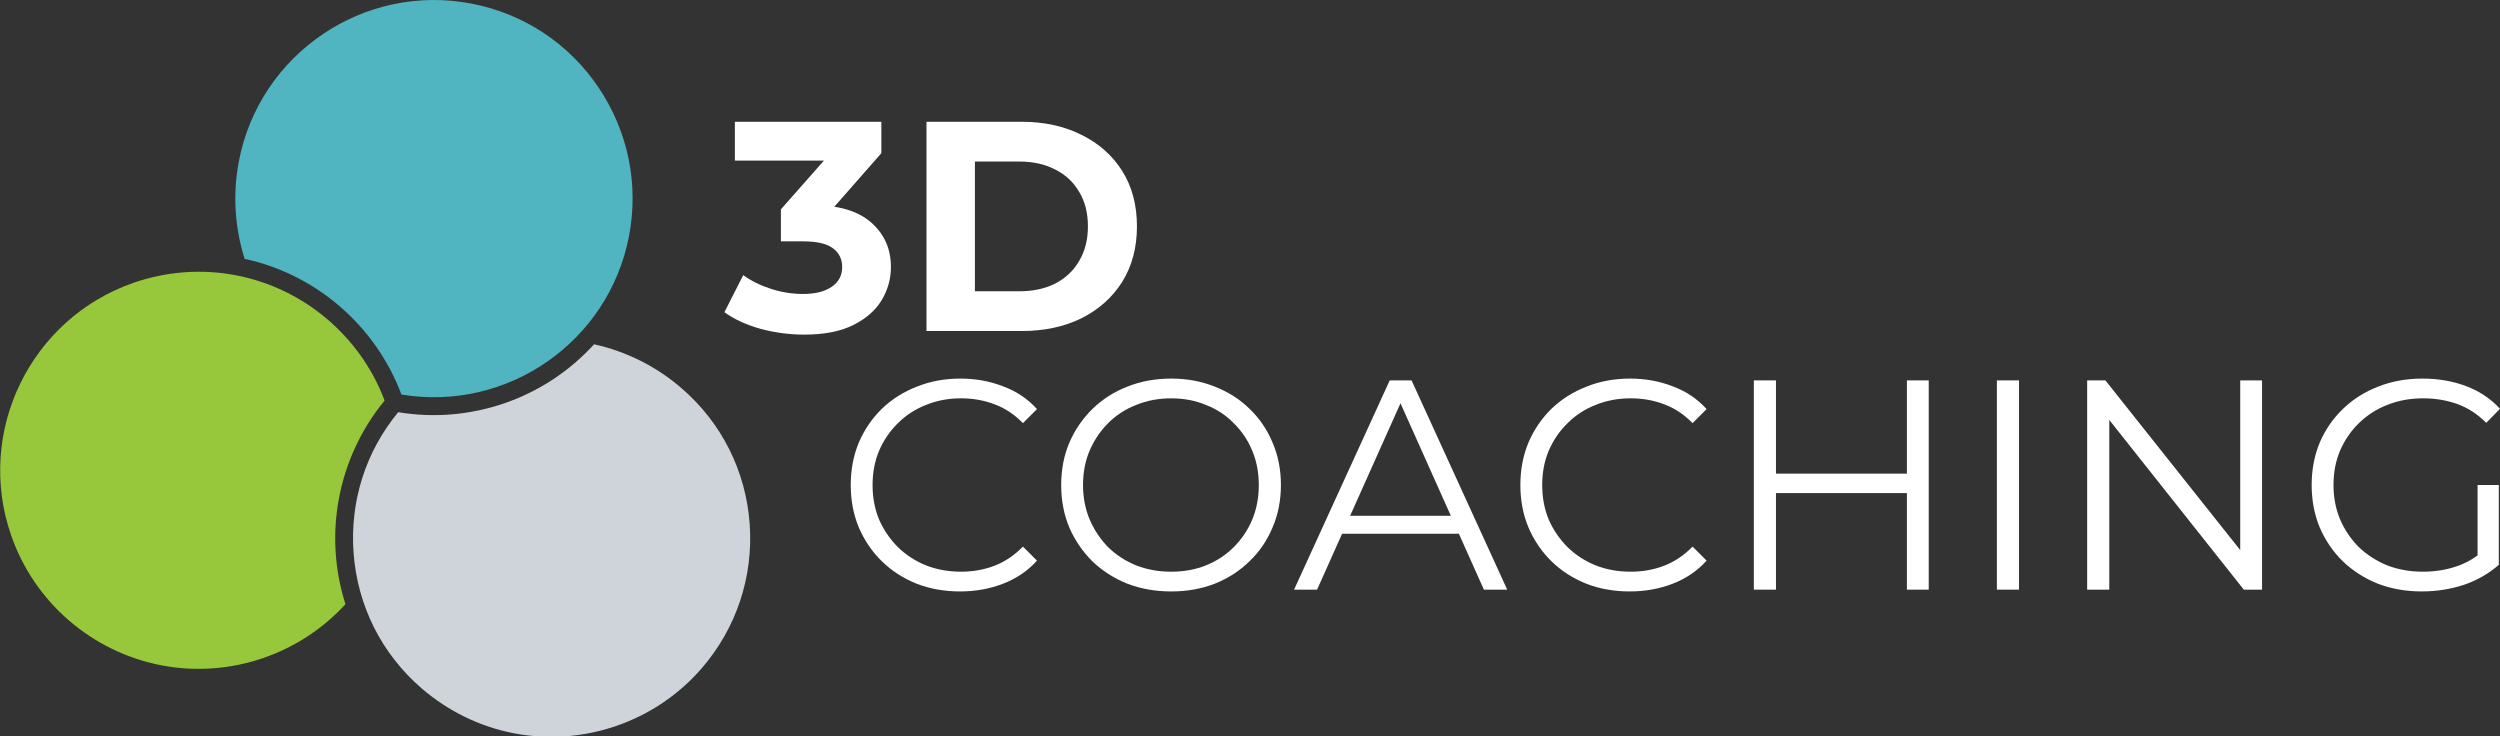 <?xml version="1.0" encoding="UTF-8" standalone="no"?>
<!-- Created with Inkscape (http://www.inkscape.org/) -->

<svg
   width="1672.57"
   height="492.641"
   viewBox="0 0 442.534 130.345"
   version="1.1"
   id="svg5"
   inkscape:version="1.2.2 (732a01da63, 2022-12-09)"
   sodipodi:docname="logo-bg-dark.svg"
   xmlns:inkscape="http://www.inkscape.org/namespaces/inkscape"
   xmlns:sodipodi="http://sodipodi.sourceforge.net/DTD/sodipodi-0.dtd"
   xmlns="http://www.w3.org/2000/svg"
   xmlns:svg="http://www.w3.org/2000/svg">
  <rect x="0" y="0" width="442.534" height="130.345" fill="#333333" stroke="none"/>
  <sodipodi:namedview
     id="namedview7"
     pagecolor="#ffffff"
     bordercolor="#000000"
     borderopacity="0.25"
     inkscape:showpageshadow="2"
     inkscape:pageopacity="0.0"
     inkscape:pagecheckerboard="0"
     inkscape:deskcolor="#d1d1d1"
     inkscape:document-units="mm"
     showgrid="false"
     inkscape:zoom="1.2938725"
     inkscape:cx="1253.9875"
     inkscape:cy="449.81248"
     inkscape:window-width="5120"
     inkscape:window-height="2054"
     inkscape:window-x="-11"
     inkscape:window-y="-11"
     inkscape:window-maximized="1"
     inkscape:current-layer="layer1" />
  <defs
     id="defs2" />
  <g
     inkscape:label="Ebene 1"
     inkscape:groupmode="layer"
     id="layer1"
     transform="translate(-51.878,-81.113)">
    <g
       id="g535"
       transform="matrix(0.26,0.05,-0.05,0.26,60.252,51.566)">
      <path
         class="st2"
         d="m 303.5,335.9 c -16.4,30 -20.5,64.6 -11.6,97.8 9.2,34.3 31.1,62.9 61.9,80.6 20.2,11.6 43.1,17.8 66.2,17.8 47.3,0 91.5,-25.4 115.1,-66.4 17.7,-30.7 22.4,-66.5 13.3,-100.7 -9.2,-34.3 -31.1,-62.9 -61.9,-80.6 -19.2,-11.1 -40.9,-17.2 -63,-17.8 -25.5,41.9 -71,68.1 -120,69.3 z"
         id="path529"
         style="fill:#ced4da;fill-opacity:1" />
      <path
         class="st43"
         d="M 393.9,97.3 C 368.8,72.2 335.5,58.4 300,58.4 c -73.2,0 -132.8,59.6 -132.8,132.8 0,22.2 5.6,44 16.1,63.4 49.1,1.2 94.5,27.5 120.1,69.3 71.6,-1.8 129.4,-60.6 129.4,-132.7 0,-35.5 -13.9,-68.8 -38.9,-93.9 z"
         id="path531"
         style="fill:#50b4c1;fill-opacity:1" />
      <path
         class="st44"
         d="m 293.1,330 c -24,-39.2 -67.2,-63.5 -113.4,-63.5 -23.2,0 -46.1,6.2 -66.2,17.8 -63.4,36.6 -85.2,118 -48.6,181.3 23.6,41 67.7,66.4 115.1,66.4 0,0 0,0 0,0 23.2,0 46.1,-6.2 66.2,-17.8 19.2,-11.1 35.4,-26.8 46.9,-45.6 -23.5,-43 -23.5,-95.5 0,-138.6 z"
         id="path533"
         style="fill:#97c73b;fill-opacity:1" />
    </g>
    <g
       aria-label="3D"
       id="text7384"
       style="font-weight:bold;font-size:52.917px;font-family:Montserrat;-inkscape-font-specification:'Montserrat Bold';fill:#ffffff;stroke:#ffffff;stroke-width:0">
      <path
         d="m 194.236,140.345 q -3.863,0 -7.673,-1.005 -3.81,-1.058 -6.456,-2.963 l 3.334,-6.562 q 2.117,1.535 4.921,2.434 2.805,0.9 5.662,0.9 3.228,0 5.08,-1.27 1.852,-1.27 1.852,-3.493 0,-2.117 -1.64,-3.334 -1.64,-1.217 -5.292,-1.217 h -3.916 v -5.662 l 10.319,-11.695 0.953,3.069 h -19.42 v -6.879 h 25.929 v 5.556 l -10.266,11.695 -4.339,-2.487 h 2.487 q 6.826,0 10.319,3.069 3.493,3.069 3.493,7.885 0,3.122 -1.64,5.874 -1.64,2.699 -5.027,4.392 -3.387,1.693 -8.678,1.693 z"
         id="path849" />
      <path
         d="M 215.879,139.71 V 102.668 h 16.828 q 6.033,0 10.636,2.328 4.604,2.275 7.197,6.403 2.593,4.128 2.593,9.79 0,5.609 -2.593,9.79 -2.593,4.128 -7.197,6.456 -4.604,2.275 -10.636,2.275 z m 8.573,-7.038 h 7.832 q 3.704,0 6.403,-1.376 2.752,-1.429 4.233,-4.022 1.535,-2.593 1.535,-6.085 0,-3.545 -1.535,-6.085 -1.482,-2.593 -4.233,-3.969 -2.699,-1.429 -6.403,-1.429 h -7.832 z"
         id="path851" />
    </g>
    <g
       aria-label="COACHING"
       id="text7384-2"
       style="font-size:52.917px;font-family:Montserrat;-inkscape-font-specification:Montserrat;fill:#ffffff;stroke:#ffffff;stroke-width:0">
      <path
         d="m 221.838,185.807 q -4.18,0 -7.726,-1.376 -3.545,-1.429 -6.138,-3.969 -2.593,-2.54 -4.075,-5.98 -1.429,-3.44 -1.429,-7.514 0,-4.075 1.429,-7.514 1.482,-3.44 4.075,-5.98 2.646,-2.54 6.191,-3.916 3.545,-1.429 7.726,-1.429 4.022,0 7.567,1.376 3.545,1.323 5.98,4.022 l -2.487,2.487 q -2.275,-2.328 -5.027,-3.334 -2.752,-1.058 -5.927,-1.058 -3.334,0 -6.191,1.164 -2.857,1.111 -4.974,3.228 -2.117,2.064 -3.334,4.868 -1.164,2.752 -1.164,6.085 0,3.334 1.164,6.138 1.217,2.752 3.334,4.868 2.117,2.064 4.974,3.228 2.857,1.111 6.191,1.111 3.175,0 5.927,-1.058 2.752,-1.058 5.027,-3.387 l 2.487,2.487 q -2.434,2.699 -5.98,4.075 -3.545,1.376 -7.62,1.376 z"
         id="path854" />
      <path
         d="m 259.197,185.807 q -4.18,0 -7.779,-1.376 -3.545,-1.429 -6.191,-3.969 -2.593,-2.593 -4.075,-5.98 -1.429,-3.44 -1.429,-7.514 0,-4.075 1.429,-7.461 1.482,-3.44 4.075,-5.98 2.646,-2.593 6.191,-3.969 3.545,-1.429 7.779,-1.429 4.18,0 7.726,1.429 3.545,1.376 6.138,3.916 2.646,2.54 4.075,5.98 1.482,3.44 1.482,7.514 0,4.075 -1.482,7.514 -1.429,3.44 -4.075,5.98 -2.593,2.54 -6.138,3.969 -3.545,1.376 -7.726,1.376 z m 0,-3.493 q 3.334,0 6.138,-1.111 2.857,-1.164 4.921,-3.228 2.117,-2.117 3.281,-4.868 1.164,-2.805 1.164,-6.138 0,-3.334 -1.164,-6.085 -1.164,-2.805 -3.281,-4.868 -2.064,-2.117 -4.921,-3.228 -2.805,-1.164 -6.138,-1.164 -3.334,0 -6.191,1.164 -2.857,1.111 -4.974,3.228 -2.064,2.064 -3.281,4.868 -1.164,2.752 -1.164,6.085 0,3.281 1.164,6.085 1.217,2.805 3.281,4.921 2.117,2.064 4.974,3.228 2.857,1.111 6.191,1.111 z"
         id="path856" />
      <path
         d="m 280.946,185.489 16.933,-37.042 h 3.863 l 16.933,37.042 h -4.128 l -15.558,-34.766 h 1.587 l -15.558,34.766 z m 6.668,-9.895 1.164,-3.175 h 21.537 l 1.164,3.175 z"
         id="path858" />
      <path
         d="m 340.372,185.807 q -4.18,0 -7.726,-1.376 -3.545,-1.429 -6.138,-3.969 -2.593,-2.54 -4.075,-5.98 -1.429,-3.44 -1.429,-7.514 0,-4.075 1.429,-7.514 1.482,-3.44 4.075,-5.98 2.646,-2.54 6.191,-3.916 3.545,-1.429 7.726,-1.429 4.022,0 7.567,1.376 3.545,1.323 5.98,4.022 l -2.487,2.487 q -2.275,-2.328 -5.027,-3.334 -2.752,-1.058 -5.927,-1.058 -3.334,0 -6.191,1.164 -2.857,1.111 -4.974,3.228 -2.117,2.064 -3.334,4.868 -1.164,2.752 -1.164,6.085 0,3.334 1.164,6.138 1.217,2.752 3.334,4.868 2.117,2.064 4.974,3.228 2.857,1.111 6.191,1.111 3.175,0 5.927,-1.058 2.752,-1.058 5.027,-3.387 l 2.487,2.487 q -2.434,2.699 -5.98,4.075 -3.545,1.376 -7.62,1.376 z"
         id="path860" />
      <path
         d="m 389.426,148.447 h 3.863 v 37.042 h -3.863 z m -23.178,37.042 h -3.916 v -37.042 h 3.916 z m 23.548,-17.092 H 365.825 v -3.44 h 23.971 z"
         id="path862" />
      <path
         d="m 405.353,185.489 v -37.042 h 3.916 v 37.042 z"
         id="path864" />
      <path
         d="m 421.334,185.489 v -37.042 h 3.228 l 25.559,32.173 h -1.693 v -32.173 h 3.863 v 37.042 h -3.228 l -25.506,-32.173 h 1.693 v 32.173 z"
         id="path866" />
      <path
         d="m 480.601,185.807 q -4.233,0 -7.832,-1.376 -3.545,-1.429 -6.191,-3.969 -2.593,-2.54 -4.075,-5.98 -1.429,-3.44 -1.429,-7.514 0,-4.075 1.429,-7.514 1.482,-3.44 4.128,-5.98 2.646,-2.54 6.191,-3.916 3.598,-1.429 7.832,-1.429 4.233,0 7.726,1.323 3.545,1.323 6.032,4.022 l -2.434,2.487 q -2.328,-2.328 -5.133,-3.334 -2.805,-1.005 -6.032,-1.005 -3.44,0 -6.35,1.164 -2.857,1.111 -5.027,3.228 -2.117,2.064 -3.334,4.868 -1.164,2.752 -1.164,6.085 0,3.281 1.164,6.085 1.217,2.805 3.334,4.921 2.17,2.064 5.027,3.228 2.91,1.111 6.297,1.111 3.175,0 5.98,-0.953 2.857,-0.953 5.239,-3.228 l 2.223,2.963 q -2.646,2.328 -6.191,3.545 -3.545,1.164 -7.408,1.164 z m 9.843,-5.186 v -13.653 h 3.757 v 14.129 z"
         id="path868" />
    </g>
  </g>
</svg>
